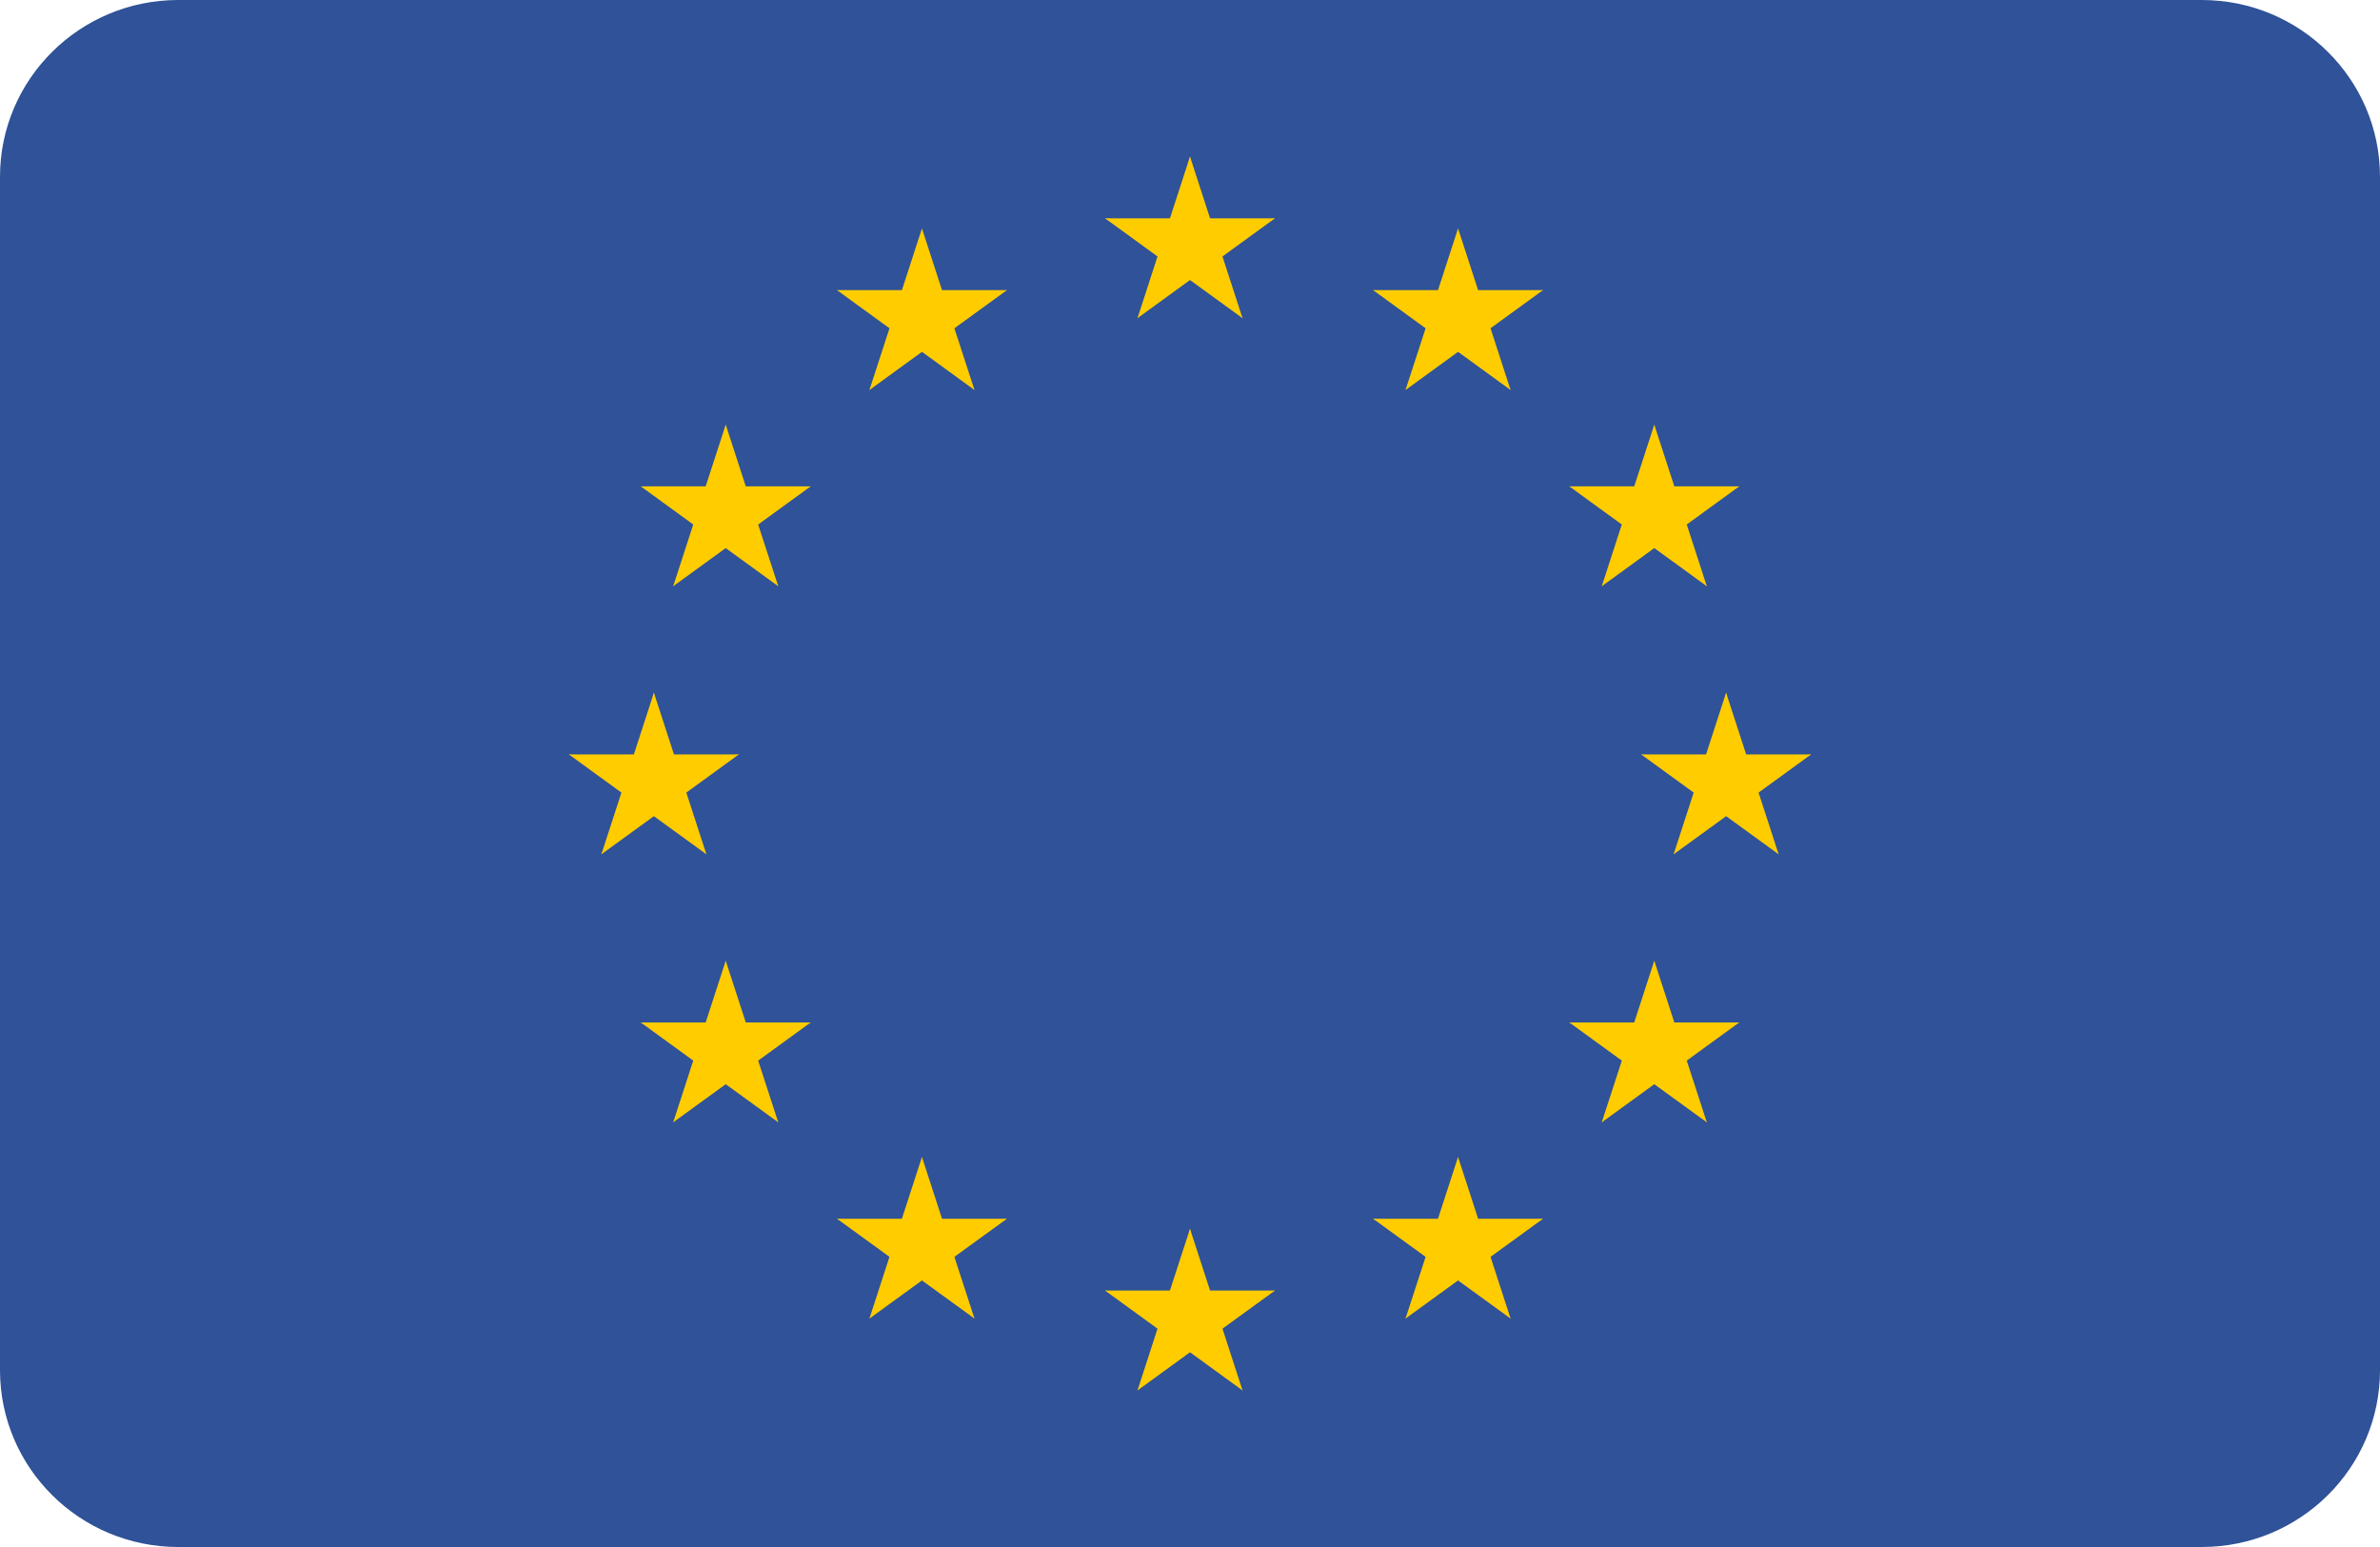 <?xml version="1.0" encoding="UTF-8"?>
<!DOCTYPE svg PUBLIC "-//W3C//DTD SVG 1.1//EN" "http://www.w3.org/Graphics/SVG/1.1/DTD/svg11.dtd">
<svg version="1.1" xmlns="http://www.w3.org/2000/svg" xmlns:xlink="http://www.w3.org/1999/xlink" x="0" y="0" width="40" height="26" viewBox="0, 0, 40, 26">
  <g id="Ebene_1">
    <path d="M37.004,26 L2.996,26 C1.341,26 0,24.669 0,23.028 L0,2.972 C0,1.331 1.341,0 2.996,0 L37.004,0 C38.659,0 40,1.331 40,2.972 L40,23.028 C40,24.669 38.659,26 37.004,26 z" fill="#2F5298"/>
  </g>
  <g id="Ebene_2">
    <g>
      <g id="s">
        <g id="c">
          <path d="M20,2.631 L19.536,4.06 L20.25,4.292 z" fill="#FFCC00" id="t"/>
          <path d="M20,2.631 L20.464,4.06 L19.75,4.292 z" fill="#FFCC00" id="t"/>
        </g>
        <g id="a">
          <g id="c">
            <path d="M21.428,3.669 L19.926,3.669 L19.926,4.42 z" fill="#FFCC00" id="t"/>
            <path d="M21.428,3.669 L20.213,4.552 L19.772,3.944 z" fill="#FFCC00" id="t"/>
          </g>
          <g id="c">
            <path d="M20.883,5.348 L20.419,3.92 L19.705,4.152 z" fill="#FFCC00" id="t"/>
            <path d="M20.883,5.348 L19.668,4.465 L20.109,3.858 z" fill="#FFCC00" id="t"/>
          </g>
        </g>
        <g id="a">
          <g id="c">
            <path d="M18.572,3.669 L20.074,3.669 L20.074,4.42 z" fill="#FFCC00" id="t"/>
            <path d="M18.572,3.669 L19.787,4.552 L20.228,3.944 z" fill="#FFCC00" id="t"/>
          </g>
          <g id="c">
            <path d="M19.117,5.348 L19.581,3.92 L20.295,4.152 z" fill="#FFCC00" id="t"/>
            <path d="M19.117,5.348 L20.332,4.465 L19.891,3.858 z" fill="#FFCC00" id="t"/>
          </g>
        </g>
      </g>
      <g id="s">
        <g id="c">
          <path d="M20,20.652 L19.536,22.08 L20.25,22.312 z" fill="#FFCC00" id="t"/>
          <path d="M20,20.652 L20.464,22.08 L19.75,22.312 z" fill="#FFCC00" id="t"/>
        </g>
        <g id="a">
          <g id="c">
            <path d="M21.428,21.69 L19.926,21.69 L19.926,22.441 z" fill="#FFCC00" id="t"/>
            <path d="M21.428,21.69 L20.213,22.572 L19.772,21.965 z" fill="#FFCC00" id="t"/>
          </g>
          <g id="c">
            <path d="M20.883,23.369 L20.419,21.94 L19.705,22.172 z" fill="#FFCC00" id="t"/>
            <path d="M20.883,23.369 L19.668,22.486 L20.109,21.878 z" fill="#FFCC00" id="t"/>
          </g>
        </g>
        <g id="a">
          <g id="c">
            <path d="M18.572,21.69 L20.074,21.69 L20.074,22.441 z" fill="#FFCC00" id="t"/>
            <path d="M18.572,21.69 L19.787,22.572 L20.228,21.965 z" fill="#FFCC00" id="t"/>
          </g>
          <g id="c">
            <path d="M19.117,23.369 L19.581,21.94 L20.295,22.172 z" fill="#FFCC00" id="t"/>
            <path d="M19.117,23.369 L20.332,22.486 L19.891,21.878 z" fill="#FFCC00" id="t"/>
          </g>
        </g>
      </g>
      <g id="l">
        <g id="s">
          <g id="c">
            <path d="M10.99,11.642 L10.526,13.07 L11.24,13.302 z" fill="#FFCC00" id="t"/>
            <path d="M10.99,11.642 L11.454,13.07 L10.74,13.302 z" fill="#FFCC00" id="t"/>
          </g>
          <g id="a">
            <g id="c">
              <path d="M12.418,12.679 L10.916,12.679 L10.916,13.43 z" fill="#FFCC00" id="t"/>
              <path d="M12.418,12.679 L11.203,13.562 L10.762,12.955 z" fill="#FFCC00" id="t"/>
            </g>
            <g id="c">
              <path d="M11.872,14.358 L11.408,12.93 L10.694,13.162 z" fill="#FFCC00" id="t"/>
              <path d="M11.872,14.358 L10.657,13.476 L11.099,12.868 z" fill="#FFCC00" id="t"/>
            </g>
          </g>
          <g id="a">
            <g id="c">
              <path d="M9.561,12.679 L11.063,12.679 L11.063,13.43 z" fill="#FFCC00" id="t"/>
              <path d="M9.561,12.679 L10.776,13.562 L11.218,12.955 z" fill="#FFCC00" id="t"/>
            </g>
            <g id="c">
              <path d="M10.107,14.358 L10.571,12.93 L11.285,13.162 z" fill="#FFCC00" id="t"/>
              <path d="M10.107,14.358 L11.322,13.476 L10.881,12.868 z" fill="#FFCC00" id="t"/>
            </g>
          </g>
        </g>
        <g id="s">
          <g id="c">
            <path d="M14.612,6.555 L15.827,5.672 L15.386,5.065 z" fill="#FFCC00" id="t"/>
            <path d="M14.612,6.555 L15.076,5.127 L15.79,5.359 z" fill="#FFCC00" id="t"/>
          </g>
          <g id="a">
            <g id="c">
              <path d="M14.067,4.876 L15.282,5.759 L15.723,5.151 z" fill="#FFCC00" id="t"/>
              <path d="M14.067,4.876 L15.568,4.876 L15.568,5.627 z" fill="#FFCC00" id="t"/>
            </g>
            <g id="c">
              <path d="M15.495,3.839 L15.031,5.267 L15.745,5.499 z" fill="#FFCC00" id="t"/>
              <path d="M15.495,3.839 L15.959,5.267 L15.245,5.499 z" fill="#FFCC00" id="t"/>
            </g>
          </g>
          <g id="a">
            <g id="c">
              <path d="M16.378,6.555 L15.163,5.672 L15.604,5.065 z" fill="#FFCC00" id="t"/>
              <path d="M16.378,6.555 L15.913,5.127 L15.199,5.359 z" fill="#FFCC00" id="t"/>
            </g>
            <g id="c">
              <path d="M16.923,4.876 L15.708,5.759 L15.267,5.151 z" fill="#FFCC00" id="t"/>
              <path d="M16.923,4.876 L15.421,4.876 L15.421,5.627 z" fill="#FFCC00" id="t"/>
            </g>
          </g>
        </g>
        <g id="s">
          <g id="c">
            <path d="M13.08,9.853 L12.615,8.425 L11.901,8.657 z" fill="#FFCC00" id="t"/>
            <path d="M13.08,9.853 L11.865,8.971 L12.306,8.363 z" fill="#FFCC00" id="t"/>
          </g>
          <g id="a">
            <g id="c">
              <path d="M11.314,9.853 L12.529,8.97 L12.088,8.363 z" fill="#FFCC00" id="t"/>
              <path d="M11.314,9.853 L11.778,8.425 L12.492,8.657 z" fill="#FFCC00" id="t"/>
            </g>
            <g id="c">
              <path d="M10.769,8.174 L11.984,9.057 L12.425,8.449 z" fill="#FFCC00" id="t"/>
              <path d="M10.769,8.174 L12.27,8.174 L12.27,8.925 z" fill="#FFCC00" id="t"/>
            </g>
          </g>
          <g id="a">
            <g id="c">
              <path d="M13.625,8.174 L12.41,9.057 L11.969,8.449 z" fill="#FFCC00" id="t"/>
              <path d="M13.625,8.174 L12.123,8.174 L12.123,8.925 z" fill="#FFCC00" id="t"/>
            </g>
            <g id="c">
              <path d="M12.197,7.137 L12.661,8.565 L11.947,8.797 z" fill="#FFCC00" id="t"/>
              <path d="M12.197,7.137 L11.733,8.565 L12.447,8.797 z" fill="#FFCC00" id="t"/>
            </g>
          </g>
        </g>
        <g id="s">
          <g id="c">
            <path d="M13.625,17.184 L12.123,17.184 L12.123,17.935 z" fill="#FFCC00" id="t"/>
            <path d="M13.625,17.184 L12.41,18.067 L11.969,17.46 z" fill="#FFCC00" id="t"/>
          </g>
          <g id="a">
            <g id="c">
              <path d="M13.08,18.863 L12.615,17.435 L11.901,17.667 z" fill="#FFCC00" id="t"/>
              <path d="M13.08,18.863 L11.865,17.981 L12.306,17.373 z" fill="#FFCC00" id="t"/>
            </g>
            <g id="c">
              <path d="M11.314,18.863 L12.529,17.981 L12.088,17.373 z" fill="#FFCC00" id="t"/>
              <path d="M11.314,18.863 L11.778,17.435 L12.492,17.667 z" fill="#FFCC00" id="t"/>
            </g>
          </g>
          <g id="a">
            <g id="c">
              <path d="M12.197,16.147 L12.661,17.575 L11.947,17.807 z" fill="#FFCC00" id="t"/>
              <path d="M12.197,16.147 L11.733,17.575 L12.447,17.807 z" fill="#FFCC00" id="t"/>
            </g>
            <g id="c">
              <path d="M10.769,17.184 L12.27,17.184 L12.27,17.935 z" fill="#FFCC00" id="t"/>
              <path d="M10.769,17.184 L11.984,18.067 L12.425,17.46 z" fill="#FFCC00" id="t"/>
            </g>
          </g>
        </g>
        <g id="s">
          <g id="c">
            <path d="M16.923,20.483 L15.421,20.483 L15.421,21.233 z" fill="#FFCC00" id="t"/>
            <path d="M16.923,20.483 L15.708,21.365 L15.267,20.758 z" fill="#FFCC00" id="t"/>
          </g>
          <g id="a">
            <g id="c">
              <path d="M16.378,22.161 L15.913,20.733 L15.199,20.965 z" fill="#FFCC00" id="t"/>
              <path d="M16.378,22.161 L15.163,21.279 L15.604,20.671 z" fill="#FFCC00" id="t"/>
            </g>
            <g id="c">
              <path d="M14.612,22.161 L15.827,21.279 L15.386,20.671 z" fill="#FFCC00" id="t"/>
              <path d="M14.612,22.161 L15.076,20.733 L15.79,20.965 z" fill="#FFCC00" id="t"/>
            </g>
          </g>
          <g id="a">
            <g id="c">
              <path d="M15.495,19.445 L15.959,20.873 L15.245,21.105 z" fill="#FFCC00" id="t"/>
              <path d="M15.495,19.445 L15.031,20.873 L15.745,21.105 z" fill="#FFCC00" id="t"/>
            </g>
            <g id="c">
              <path d="M14.067,20.483 L15.568,20.483 L15.568,21.233 z" fill="#FFCC00" id="t"/>
              <path d="M14.067,20.483 L15.282,21.365 L15.723,20.758 z" fill="#FFCC00" id="t"/>
            </g>
          </g>
        </g>
      </g>
      <g id="l">
        <g id="s">
          <g id="c">
            <path d="M29.01,11.642 L29.474,13.07 L28.76,13.302 z" fill="#FFCC00" id="t"/>
            <path d="M29.01,11.642 L28.546,13.07 L29.26,13.302 z" fill="#FFCC00" id="t"/>
          </g>
          <g id="a">
            <g id="c">
              <path d="M27.582,12.679 L29.084,12.679 L29.084,13.43 z" fill="#FFCC00" id="t"/>
              <path d="M27.582,12.679 L28.797,13.562 L29.238,12.955 z" fill="#FFCC00" id="t"/>
            </g>
            <g id="c">
              <path d="M28.128,14.358 L28.592,12.93 L29.306,13.162 z" fill="#FFCC00" id="t"/>
              <path d="M28.128,14.358 L29.343,13.476 L28.901,12.868 z" fill="#FFCC00" id="t"/>
            </g>
          </g>
          <g id="a">
            <g id="c">
              <path d="M30.439,12.679 L28.937,12.679 L28.937,13.43 z" fill="#FFCC00" id="t"/>
              <path d="M30.439,12.679 L29.224,13.562 L28.782,12.955 z" fill="#FFCC00" id="t"/>
            </g>
            <g id="c">
              <path d="M29.893,14.358 L29.429,12.93 L28.715,13.162 z" fill="#FFCC00" id="t"/>
              <path d="M29.893,14.358 L28.678,13.476 L29.119,12.868 z" fill="#FFCC00" id="t"/>
            </g>
          </g>
        </g>
        <g id="s">
          <g id="c">
            <path d="M25.388,6.555 L24.173,5.672 L24.614,5.065 z" fill="#FFCC00" id="t"/>
            <path d="M25.388,6.555 L24.924,5.127 L24.21,5.359 z" fill="#FFCC00" id="t"/>
          </g>
          <g id="a">
            <g id="c">
              <path d="M25.933,4.876 L24.718,5.759 L24.277,5.151 z" fill="#FFCC00" id="t"/>
              <path d="M25.933,4.876 L24.432,4.876 L24.432,5.627 z" fill="#FFCC00" id="t"/>
            </g>
            <g id="c">
              <path d="M24.505,3.839 L24.969,5.267 L24.255,5.499 z" fill="#FFCC00" id="t"/>
              <path d="M24.505,3.839 L24.041,5.267 L24.755,5.499 z" fill="#FFCC00" id="t"/>
            </g>
          </g>
          <g id="a">
            <g id="c">
              <path d="M23.622,6.555 L24.837,5.672 L24.396,5.065 z" fill="#FFCC00" id="t"/>
              <path d="M23.622,6.555 L24.087,5.127 L24.801,5.359 z" fill="#FFCC00" id="t"/>
            </g>
            <g id="c">
              <path d="M23.077,4.876 L24.292,5.759 L24.733,5.151 z" fill="#FFCC00" id="t"/>
              <path d="M23.077,4.876 L24.579,4.876 L24.579,5.627 z" fill="#FFCC00" id="t"/>
            </g>
          </g>
        </g>
        <g id="s">
          <g id="c">
            <path d="M26.92,9.853 L27.384,8.425 L28.099,8.657 z" fill="#FFCC00" id="t"/>
            <path d="M26.92,9.853 L28.135,8.971 L27.694,8.363 z" fill="#FFCC00" id="t"/>
          </g>
          <g id="a">
            <g id="c">
              <path d="M28.686,9.853 L27.471,8.97 L27.912,8.363 z" fill="#FFCC00" id="t"/>
              <path d="M28.686,9.853 L28.222,8.425 L27.508,8.657 z" fill="#FFCC00" id="t"/>
            </g>
            <g id="c">
              <path d="M29.231,8.174 L28.016,9.057 L27.575,8.449 z" fill="#FFCC00" id="t"/>
              <path d="M29.231,8.174 L27.73,8.174 L27.73,8.925 z" fill="#FFCC00" id="t"/>
            </g>
          </g>
          <g id="a">
            <g id="c">
              <path d="M26.375,8.174 L27.59,9.057 L28.031,8.449 z" fill="#FFCC00" id="t"/>
              <path d="M26.375,8.174 L27.877,8.174 L27.877,8.925 z" fill="#FFCC00" id="t"/>
            </g>
            <g id="c">
              <path d="M27.803,7.137 L27.339,8.565 L28.053,8.797 z" fill="#FFCC00" id="t"/>
              <path d="M27.803,7.137 L28.267,8.565 L27.553,8.797 z" fill="#FFCC00" id="t"/>
            </g>
          </g>
        </g>
        <g id="s">
          <g id="c">
            <path d="M26.375,17.184 L27.877,17.184 L27.877,17.935 z" fill="#FFCC00" id="t"/>
            <path d="M26.375,17.184 L27.59,18.067 L28.031,17.46 z" fill="#FFCC00" id="t"/>
          </g>
          <g id="a">
            <g id="c">
              <path d="M26.92,18.863 L27.385,17.435 L28.099,17.667 z" fill="#FFCC00" id="t"/>
              <path d="M26.92,18.863 L28.135,17.981 L27.694,17.373 z" fill="#FFCC00" id="t"/>
            </g>
            <g id="c">
              <path d="M28.686,18.863 L27.471,17.981 L27.912,17.373 z" fill="#FFCC00" id="t"/>
              <path d="M28.686,18.863 L28.222,17.435 L27.508,17.667 z" fill="#FFCC00" id="t"/>
            </g>
          </g>
          <g id="a">
            <g id="c">
              <path d="M27.803,16.147 L27.339,17.575 L28.053,17.807 z" fill="#FFCC00" id="t"/>
              <path d="M27.803,16.147 L28.267,17.575 L27.553,17.807 z" fill="#FFCC00" id="t"/>
            </g>
            <g id="c">
              <path d="M29.231,17.184 L27.73,17.184 L27.73,17.935 z" fill="#FFCC00" id="t"/>
              <path d="M29.231,17.184 L28.016,18.067 L27.575,17.46 z" fill="#FFCC00" id="t"/>
            </g>
          </g>
        </g>
        <g id="s">
          <g id="c">
            <path d="M23.077,20.483 L24.579,20.483 L24.579,21.233 z" fill="#FFCC00" id="t"/>
            <path d="M23.077,20.483 L24.292,21.365 L24.733,20.758 z" fill="#FFCC00" id="t"/>
          </g>
          <g id="a">
            <g id="c">
              <path d="M23.622,22.161 L24.087,20.733 L24.801,20.965 z" fill="#FFCC00" id="t"/>
              <path d="M23.622,22.161 L24.837,21.279 L24.396,20.671 z" fill="#FFCC00" id="t"/>
            </g>
            <g id="c">
              <path d="M25.388,22.161 L24.173,21.279 L24.614,20.671 z" fill="#FFCC00" id="t"/>
              <path d="M25.388,22.161 L24.924,20.733 L24.21,20.965 z" fill="#FFCC00" id="t"/>
            </g>
          </g>
          <g id="a">
            <g id="c">
              <path d="M24.505,19.445 L24.041,20.873 L24.755,21.105 z" fill="#FFCC00" id="t"/>
              <path d="M24.505,19.445 L24.969,20.873 L24.255,21.105 z" fill="#FFCC00" id="t"/>
            </g>
            <g id="c">
              <path d="M25.933,20.483 L24.432,20.483 L24.432,21.233 z" fill="#FFCC00" id="t"/>
              <path d="M25.933,20.483 L24.718,21.365 L24.277,20.758 z" fill="#FFCC00" id="t"/>
            </g>
          </g>
        </g>
      </g>
    </g>
  </g>
</svg>
